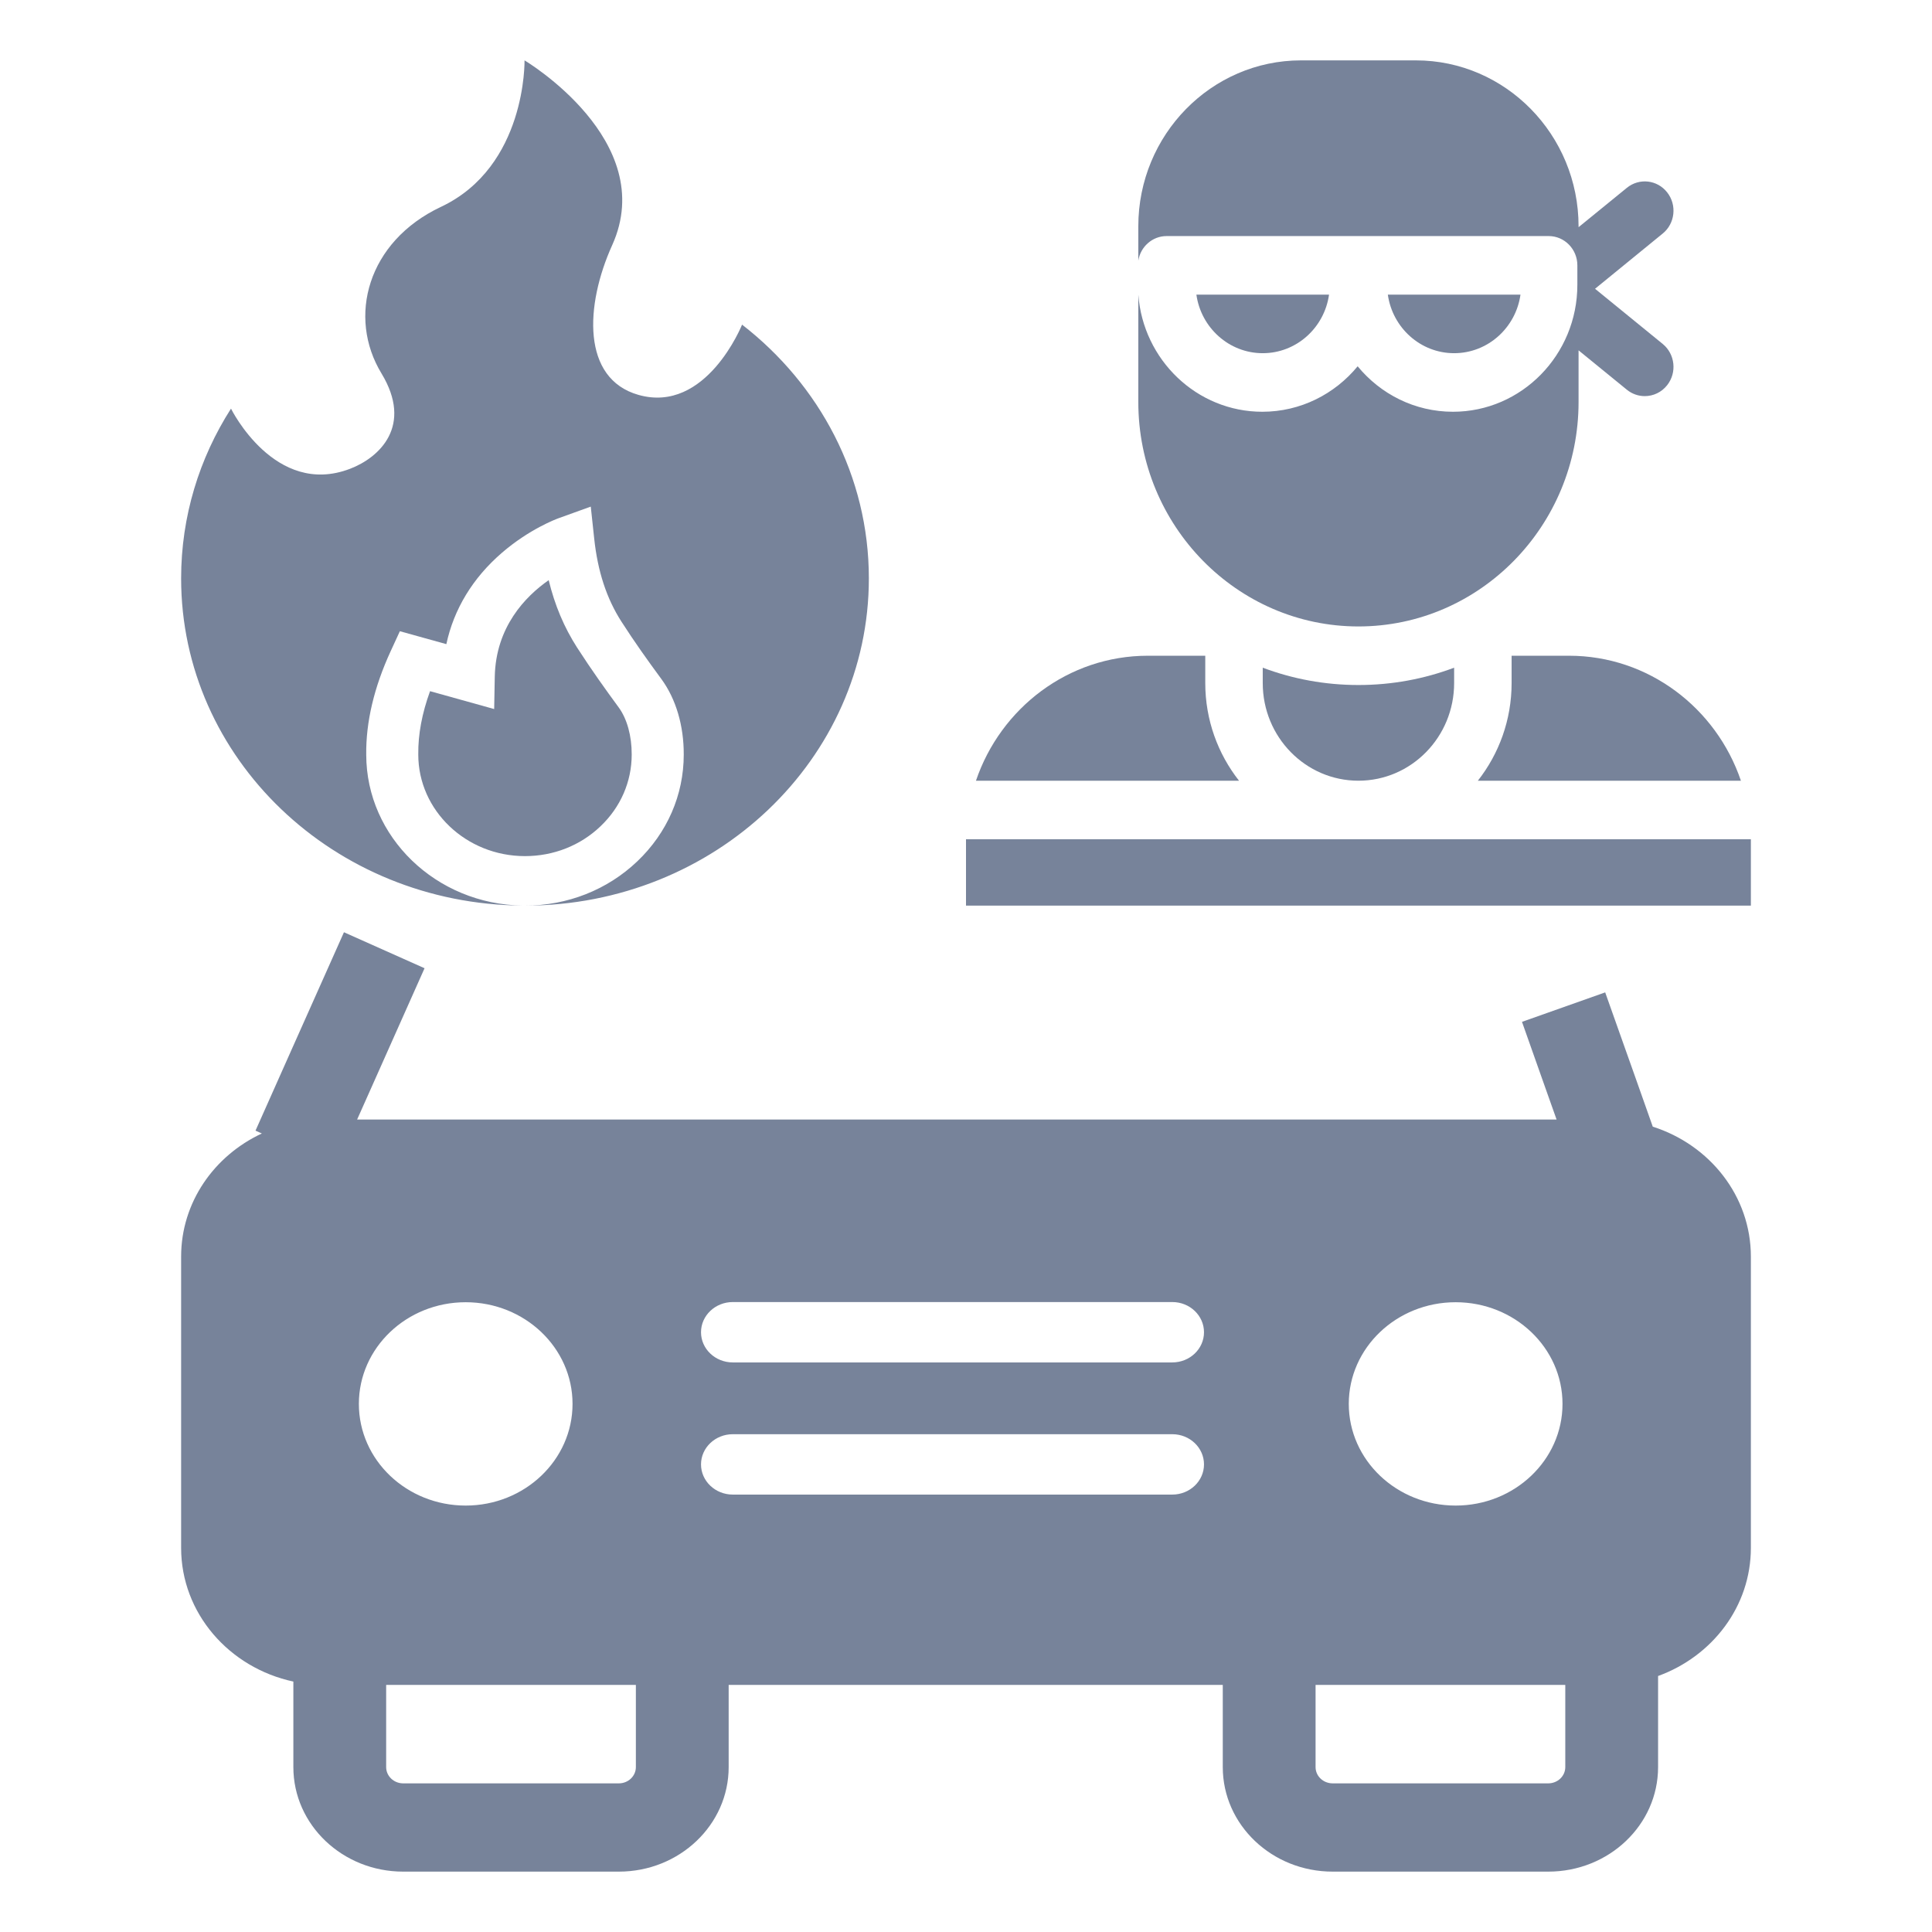 <svg width="32" height="32" viewBox="0 0 32 32" fill="none" xmlns="http://www.w3.org/2000/svg">
<path d="M20.915 11.059V11.314C20.915 12.207 21.624 12.931 22.5 12.931C23.375 12.931 24.085 12.207 24.085 11.314V11.059C23.591 11.245 23.057 11.346 22.5 11.346C21.943 11.346 21.409 11.245 20.915 11.059Z" fill="#77839A"/>
<path d="M27.54 5.697L26.419 4.783L27.54 3.868C27.745 3.701 27.778 3.396 27.614 3.187C27.45 2.977 27.151 2.944 26.946 3.111L26.146 3.763V3.748C26.146 2.233 24.937 1 23.451 1H21.549C20.063 1 18.854 2.233 18.854 3.748V4.317C18.89 4.087 19.086 3.91 19.323 3.91H22.487H25.651C25.913 3.91 26.126 4.127 26.126 4.395V4.718C26.126 5.877 25.202 6.82 24.066 6.82C23.432 6.82 22.865 6.527 22.487 6.067C22.108 6.527 21.541 6.82 20.908 6.82C19.825 6.82 18.934 5.963 18.854 4.879V6.658C18.854 8.708 20.489 10.376 22.5 10.376C24.511 10.376 26.146 8.708 26.146 6.658V5.803L26.946 6.455C27.033 6.526 27.138 6.561 27.242 6.561C27.382 6.561 27.52 6.499 27.614 6.379C27.778 6.17 27.745 5.865 27.54 5.697Z" fill="#77839A"/>
<path d="M22.013 4.88H19.816C19.893 5.428 20.357 5.85 20.915 5.85C21.473 5.85 21.936 5.428 22.013 4.88Z" fill="#77839A"/>
<path d="M25.184 4.88H22.987C23.064 5.428 23.527 5.85 24.085 5.85C24.643 5.85 25.107 5.428 25.184 4.88Z" fill="#77839A"/>
<path d="M25.037 10.861V11.314C25.037 11.925 24.827 12.487 24.478 12.931H28.835C28.427 11.728 27.305 10.861 25.988 10.861H25.037Z" fill="#77839A"/>
<path d="M19.963 11.314V10.861H19.012C17.695 10.861 16.573 11.728 16.165 12.931H20.522C20.173 12.487 19.963 11.925 19.963 11.314Z" fill="#77839A"/>
<path d="M29 13.901H16C16 13.911 16 13.922 16 13.933V15H29V13.933C29 13.922 29 13.911 29 13.901Z" fill="#77839A"/>
<path fill-rule="evenodd" clip-rule="evenodd" d="M7.032 16.037L5.697 15.441L5.101 16.777L4.827 17.391L4.232 18.727L4.337 18.774C3.545 19.143 3 19.917 3 20.813V25.638C3 26.719 3.795 27.624 4.859 27.852V29.269C4.859 30.225 5.674 31 6.678 31H10.25C11.254 31 12.069 30.225 12.069 29.269V27.907H20.253V29.269C20.253 30.225 21.068 31 22.073 31H25.644C26.649 31 27.463 30.225 27.463 29.269V27.76C28.361 27.434 29 26.607 29 25.638V20.813C29 19.812 28.32 18.963 27.375 18.661L27.076 17.815L26.936 17.421L26.587 16.437L25.209 16.925L25.557 17.909L25.697 18.304L25.782 18.543H5.915L6.163 17.987L6.437 17.372L7.032 16.037ZM10.532 27.907H6.396V29.269C6.396 29.417 6.522 29.538 6.678 29.538H10.25C10.406 29.538 10.532 29.417 10.532 29.269V27.907ZM21.79 29.269V27.907H25.926V29.269C25.926 29.417 25.8 29.538 25.644 29.538H22.073C21.916 29.538 21.79 29.417 21.79 29.269ZM25.88 23.253C25.88 24.183 25.087 24.937 24.11 24.937C23.133 24.937 22.34 24.183 22.34 23.253C22.34 22.323 23.133 21.569 24.11 21.569C25.087 21.569 25.88 22.323 25.88 23.253ZM7.713 24.937C8.69 24.937 9.483 24.183 9.483 23.253C9.483 22.323 8.69 21.569 7.713 21.569C6.736 21.569 5.944 22.323 5.944 23.253C5.944 24.183 6.736 24.937 7.713 24.937ZM11.611 22.066C11.611 21.79 11.847 21.566 12.137 21.566H19.417C19.707 21.566 19.942 21.79 19.942 22.066C19.942 22.342 19.707 22.566 19.417 22.566H12.137C11.847 22.566 11.611 22.342 11.611 22.066ZM12.137 23.755C11.847 23.755 11.611 23.979 11.611 24.255C11.611 24.531 11.847 24.755 12.137 24.755H19.417C19.707 24.755 19.942 24.531 19.942 24.255C19.942 23.979 19.707 23.755 19.417 23.755H12.137Z" fill="#77839A"/>
<path d="M12.291 5.377C12.291 5.377 11.698 6.861 10.573 6.54C9.634 6.272 9.688 5.06 10.14 4.06C10.922 2.327 8.688 1 8.688 1C8.688 1 8.723 2.758 7.302 3.427C6.085 4.001 5.751 5.252 6.319 6.186C6.844 7.053 6.287 7.578 5.797 7.765C4.551 8.241 3.826 6.768 3.826 6.768C3.302 7.588 3 8.551 3 9.58C3 12.56 5.527 14.978 8.653 14.999C7.224 14.978 6.067 13.865 6.066 12.5C6.059 11.96 6.196 11.382 6.471 10.785L6.623 10.455L7.393 10.669C7.517 10.09 7.829 9.574 8.312 9.157C8.767 8.764 9.212 8.597 9.261 8.58L9.785 8.391L9.842 8.922C9.9 9.465 10.048 9.915 10.293 10.296C10.513 10.638 10.717 10.924 10.956 11.249C11.196 11.577 11.327 12.021 11.325 12.499C11.325 13.167 11.051 13.795 10.555 14.267C10.058 14.74 9.398 15 8.695 15H8.695C11.841 15 14.391 12.574 14.391 9.58C14.391 7.884 13.572 6.37 12.291 5.377Z" fill="#77839A"/>
<path d="M10.463 12.496C10.464 12.19 10.386 11.907 10.249 11.719C10.035 11.427 9.803 11.105 9.558 10.725C9.343 10.39 9.188 10.022 9.088 9.609C8.699 9.881 8.212 10.386 8.195 11.207L8.185 11.744L7.123 11.448C6.989 11.816 6.924 12.166 6.928 12.493L6.928 12.498C6.928 13.425 7.721 14.18 8.695 14.18C9.168 14.18 9.612 14.005 9.945 13.687C10.279 13.37 10.463 12.947 10.463 12.498V12.496Z" fill="#77839A"/>
</svg>
